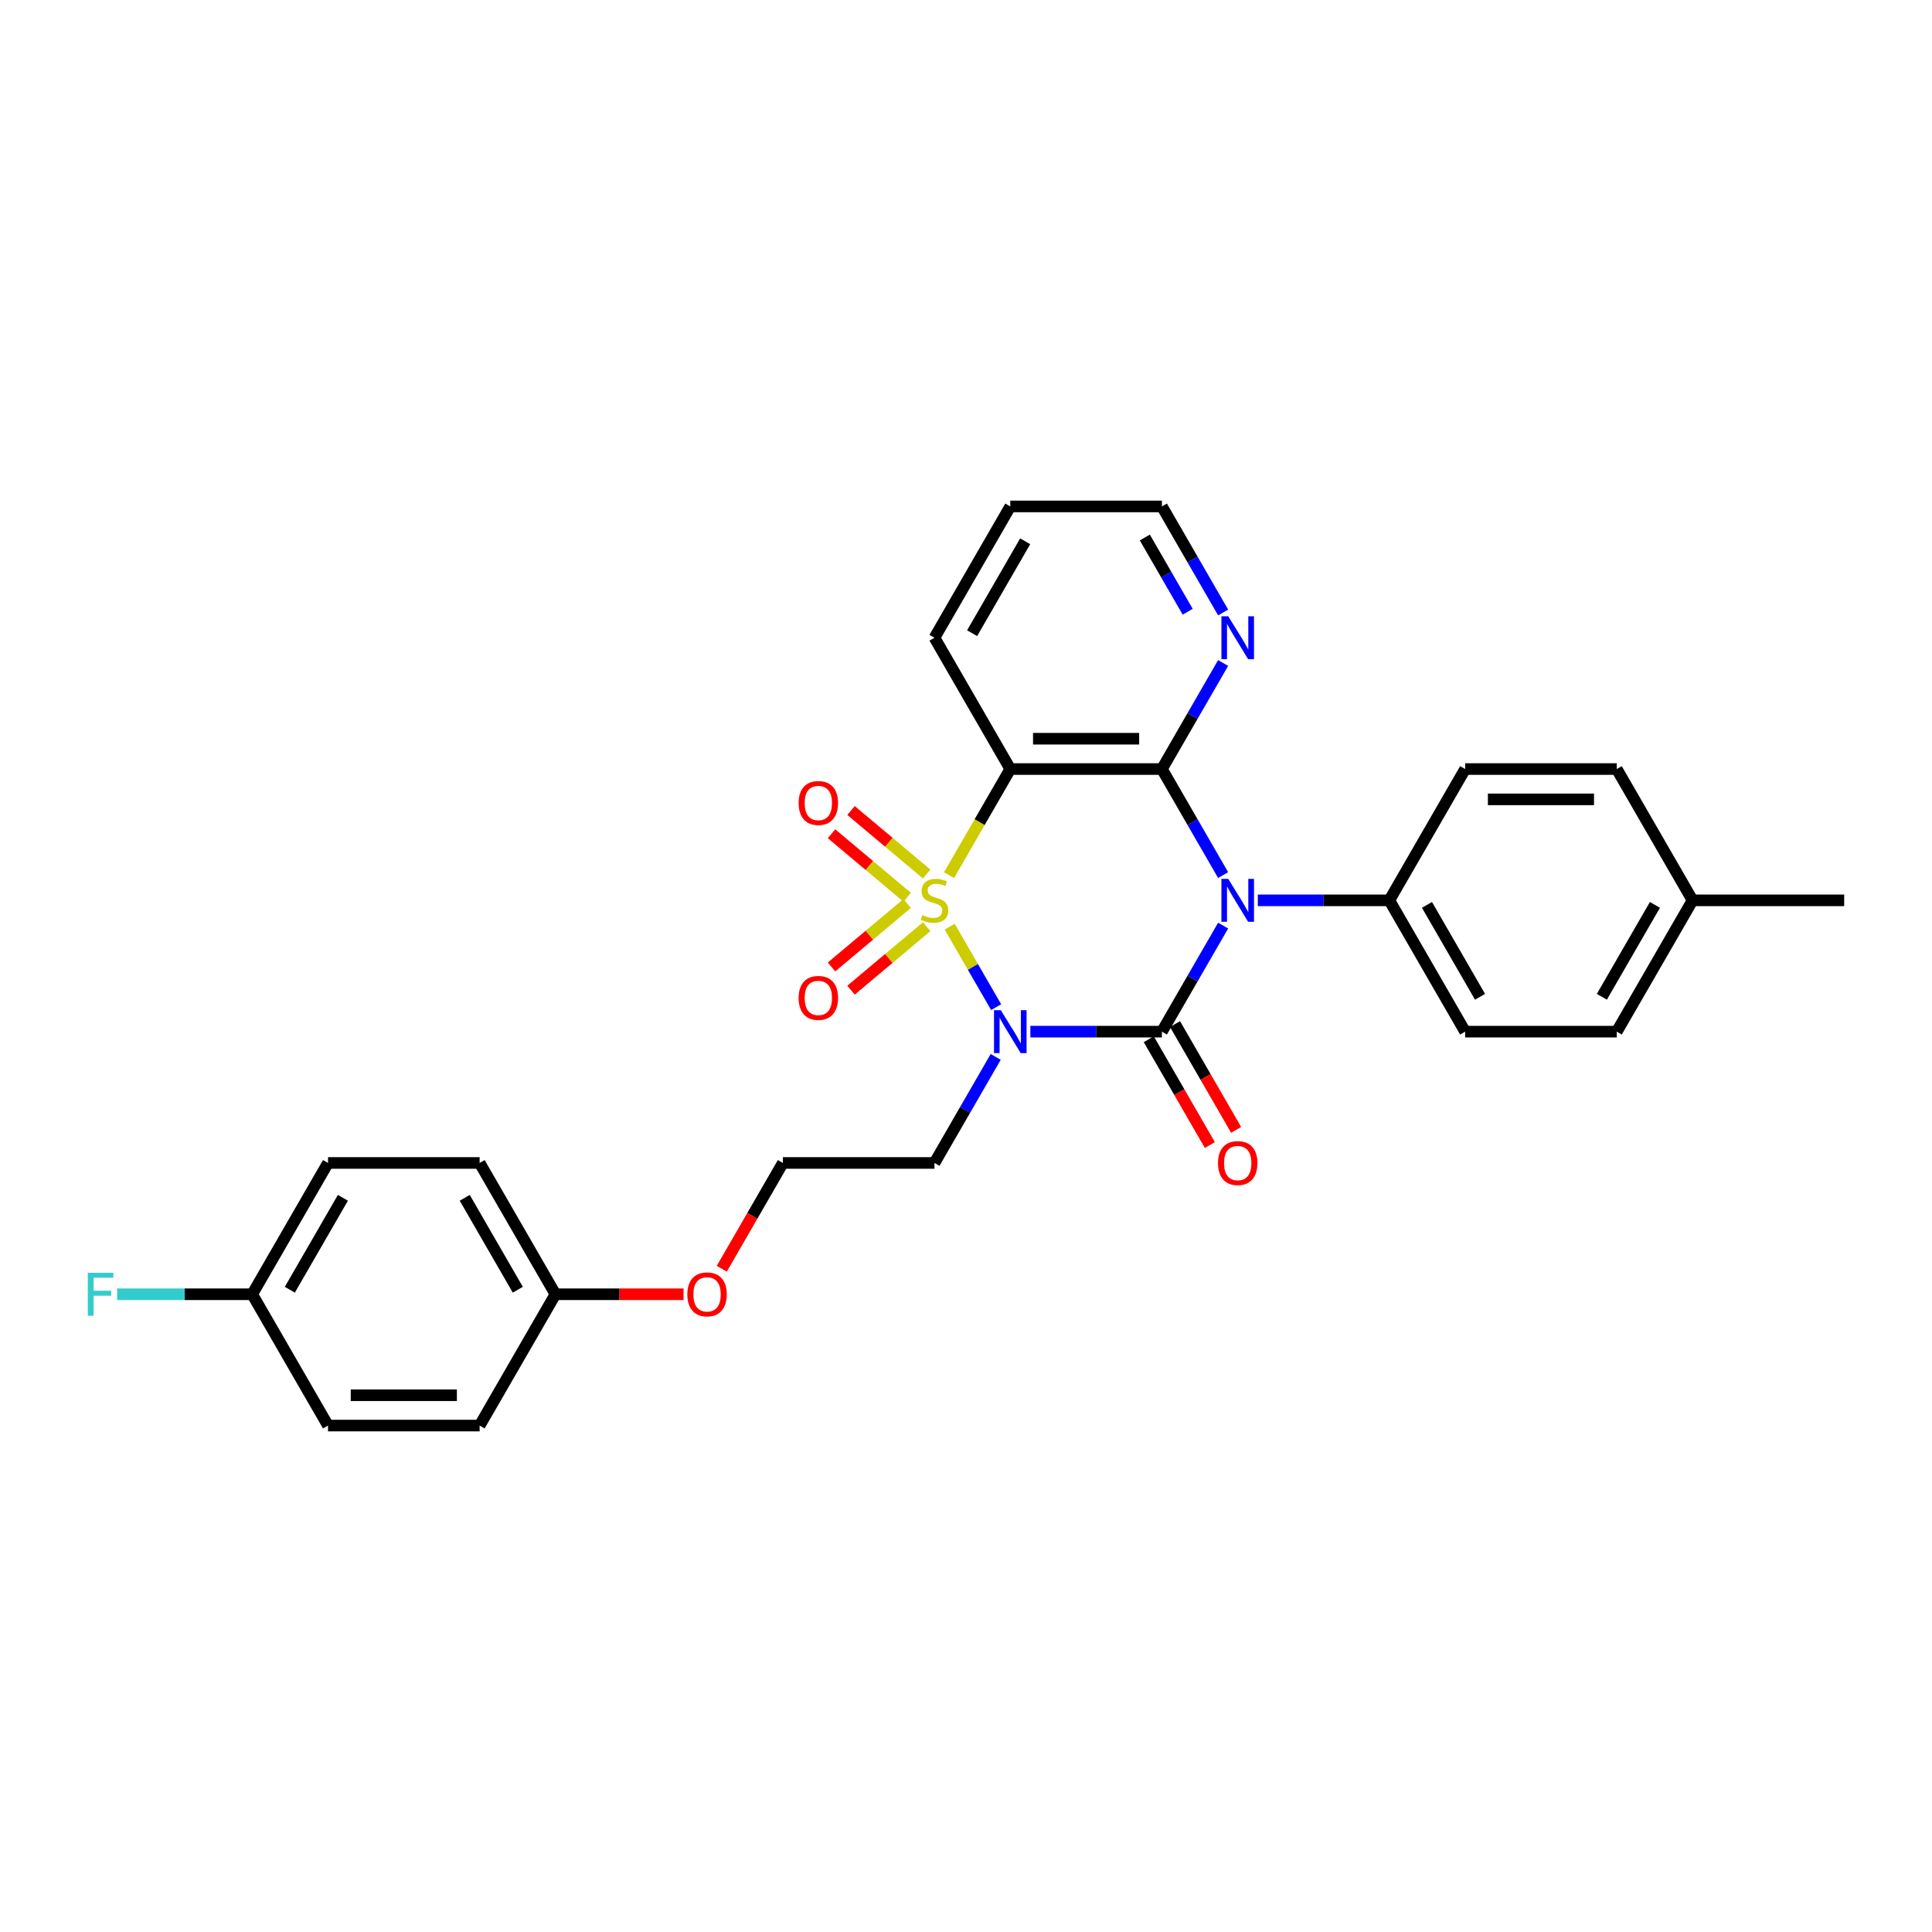 <?xml version='1.0' encoding='iso-8859-1'?>
<svg version='1.1' baseProfile='full'
              xmlns='http://www.w3.org/2000/svg'
                      xmlns:rdkit='http://www.rdkit.org/xml'
                      xmlns:xlink='http://www.w3.org/1999/xlink'
                  xml:space='preserve'
width='1000px' height='1000px' viewBox='0 0 1000 1000'>
<!-- END OF HEADER -->
<rect style='opacity:1.0;fill:#FFFFFF;stroke:none' width='1000' height='1000' x='0' y='0'> </rect>
<path class='bond-0' d='M 491.559,479.658 L 503.581,500.479' style='fill:none;fill-rule:evenodd;stroke:#CCCC00;stroke-width:6px;stroke-linecap:butt;stroke-linejoin:miter;stroke-opacity:1' />
<path class='bond-0' d='M 503.581,500.479 L 515.602,521.301' style='fill:none;fill-rule:evenodd;stroke:#0000FF;stroke-width:6px;stroke-linecap:butt;stroke-linejoin:miter;stroke-opacity:1' />
<path class='bond-3' d='M 491.215,452.976 L 507.069,425.516' style='fill:none;fill-rule:evenodd;stroke:#CCCC00;stroke-width:6px;stroke-linecap:butt;stroke-linejoin:miter;stroke-opacity:1' />
<path class='bond-3' d='M 507.069,425.516 L 522.923,398.056' style='fill:none;fill-rule:evenodd;stroke:#000000;stroke-width:6px;stroke-linecap:butt;stroke-linejoin:miter;stroke-opacity:1' />
<path class='bond-5' d='M 479.641,452.381 L 460.061,435.951' style='fill:none;fill-rule:evenodd;stroke:#CCCC00;stroke-width:6px;stroke-linecap:butt;stroke-linejoin:miter;stroke-opacity:1' />
<path class='bond-5' d='M 460.061,435.951 L 440.48,419.521' style='fill:none;fill-rule:evenodd;stroke:#FF0000;stroke-width:6px;stroke-linecap:butt;stroke-linejoin:miter;stroke-opacity:1' />
<path class='bond-5' d='M 469.553,464.405 L 449.972,447.974' style='fill:none;fill-rule:evenodd;stroke:#CCCC00;stroke-width:6px;stroke-linecap:butt;stroke-linejoin:miter;stroke-opacity:1' />
<path class='bond-5' d='M 449.972,447.974 L 430.391,431.544' style='fill:none;fill-rule:evenodd;stroke:#FF0000;stroke-width:6px;stroke-linecap:butt;stroke-linejoin:miter;stroke-opacity:1' />
<path class='bond-6' d='M 469.553,467.632 L 449.972,484.063' style='fill:none;fill-rule:evenodd;stroke:#CCCC00;stroke-width:6px;stroke-linecap:butt;stroke-linejoin:miter;stroke-opacity:1' />
<path class='bond-6' d='M 449.972,484.063 L 430.391,500.493' style='fill:none;fill-rule:evenodd;stroke:#FF0000;stroke-width:6px;stroke-linecap:butt;stroke-linejoin:miter;stroke-opacity:1' />
<path class='bond-6' d='M 479.641,479.656 L 460.061,496.086' style='fill:none;fill-rule:evenodd;stroke:#CCCC00;stroke-width:6px;stroke-linecap:butt;stroke-linejoin:miter;stroke-opacity:1' />
<path class='bond-6' d='M 460.061,496.086 L 440.48,512.516' style='fill:none;fill-rule:evenodd;stroke:#FF0000;stroke-width:6px;stroke-linecap:butt;stroke-linejoin:miter;stroke-opacity:1' />
<path class='bond-1' d='M 533.313,533.981 L 567.357,533.981' style='fill:none;fill-rule:evenodd;stroke:#0000FF;stroke-width:6px;stroke-linecap:butt;stroke-linejoin:miter;stroke-opacity:1' />
<path class='bond-1' d='M 567.357,533.981 L 601.4,533.981' style='fill:none;fill-rule:evenodd;stroke:#000000;stroke-width:6px;stroke-linecap:butt;stroke-linejoin:miter;stroke-opacity:1' />
<path class='bond-10' d='M 515.375,547.056 L 499.53,574.5' style='fill:none;fill-rule:evenodd;stroke:#0000FF;stroke-width:6px;stroke-linecap:butt;stroke-linejoin:miter;stroke-opacity:1' />
<path class='bond-10' d='M 499.53,574.5 L 483.685,601.944' style='fill:none;fill-rule:evenodd;stroke:#000000;stroke-width:6px;stroke-linecap:butt;stroke-linejoin:miter;stroke-opacity:1' />
<path class='bond-9' d='M 594.604,537.905 L 610.412,565.287' style='fill:none;fill-rule:evenodd;stroke:#000000;stroke-width:6px;stroke-linecap:butt;stroke-linejoin:miter;stroke-opacity:1' />
<path class='bond-9' d='M 610.412,565.287 L 626.221,592.668' style='fill:none;fill-rule:evenodd;stroke:#FF0000;stroke-width:6px;stroke-linecap:butt;stroke-linejoin:miter;stroke-opacity:1' />
<path class='bond-9' d='M 608.196,530.058 L 624.005,557.439' style='fill:none;fill-rule:evenodd;stroke:#000000;stroke-width:6px;stroke-linecap:butt;stroke-linejoin:miter;stroke-opacity:1' />
<path class='bond-9' d='M 624.005,557.439 L 639.814,584.821' style='fill:none;fill-rule:evenodd;stroke:#FF0000;stroke-width:6px;stroke-linecap:butt;stroke-linejoin:miter;stroke-opacity:1' />
<path class='bond-29' d='M 601.4,533.981 L 617.245,506.537' style='fill:none;fill-rule:evenodd;stroke:#000000;stroke-width:6px;stroke-linecap:butt;stroke-linejoin:miter;stroke-opacity:1' />
<path class='bond-29' d='M 617.245,506.537 L 633.09,479.093' style='fill:none;fill-rule:evenodd;stroke:#0000FF;stroke-width:6px;stroke-linecap:butt;stroke-linejoin:miter;stroke-opacity:1' />
<path class='bond-2' d='M 633.09,452.944 L 617.245,425.5' style='fill:none;fill-rule:evenodd;stroke:#0000FF;stroke-width:6px;stroke-linecap:butt;stroke-linejoin:miter;stroke-opacity:1' />
<path class='bond-2' d='M 617.245,425.5 L 601.4,398.056' style='fill:none;fill-rule:evenodd;stroke:#000000;stroke-width:6px;stroke-linecap:butt;stroke-linejoin:miter;stroke-opacity:1' />
<path class='bond-7' d='M 651.029,466.019 L 685.072,466.019' style='fill:none;fill-rule:evenodd;stroke:#0000FF;stroke-width:6px;stroke-linecap:butt;stroke-linejoin:miter;stroke-opacity:1' />
<path class='bond-7' d='M 685.072,466.019 L 719.115,466.019' style='fill:none;fill-rule:evenodd;stroke:#000000;stroke-width:6px;stroke-linecap:butt;stroke-linejoin:miter;stroke-opacity:1' />
<path class='bond-4' d='M 522.923,398.056 L 601.4,398.056' style='fill:none;fill-rule:evenodd;stroke:#000000;stroke-width:6px;stroke-linecap:butt;stroke-linejoin:miter;stroke-opacity:1' />
<path class='bond-4' d='M 534.695,382.36 L 589.628,382.36' style='fill:none;fill-rule:evenodd;stroke:#000000;stroke-width:6px;stroke-linecap:butt;stroke-linejoin:miter;stroke-opacity:1' />
<path class='bond-13' d='M 522.923,398.056 L 483.685,330.093' style='fill:none;fill-rule:evenodd;stroke:#000000;stroke-width:6px;stroke-linecap:butt;stroke-linejoin:miter;stroke-opacity:1' />
<path class='bond-8' d='M 601.4,398.056 L 617.245,370.611' style='fill:none;fill-rule:evenodd;stroke:#000000;stroke-width:6px;stroke-linecap:butt;stroke-linejoin:miter;stroke-opacity:1' />
<path class='bond-8' d='M 617.245,370.611 L 633.09,343.167' style='fill:none;fill-rule:evenodd;stroke:#0000FF;stroke-width:6px;stroke-linecap:butt;stroke-linejoin:miter;stroke-opacity:1' />
<path class='bond-11' d='M 719.115,466.019 L 758.353,533.981' style='fill:none;fill-rule:evenodd;stroke:#000000;stroke-width:6px;stroke-linecap:butt;stroke-linejoin:miter;stroke-opacity:1' />
<path class='bond-11' d='M 738.593,468.365 L 766.06,515.939' style='fill:none;fill-rule:evenodd;stroke:#000000;stroke-width:6px;stroke-linecap:butt;stroke-linejoin:miter;stroke-opacity:1' />
<path class='bond-12' d='M 719.115,466.019 L 758.353,398.056' style='fill:none;fill-rule:evenodd;stroke:#000000;stroke-width:6px;stroke-linecap:butt;stroke-linejoin:miter;stroke-opacity:1' />
<path class='bond-30' d='M 633.09,317.019 L 617.245,289.574' style='fill:none;fill-rule:evenodd;stroke:#0000FF;stroke-width:6px;stroke-linecap:butt;stroke-linejoin:miter;stroke-opacity:1' />
<path class='bond-30' d='M 617.245,289.574 L 601.4,262.13' style='fill:none;fill-rule:evenodd;stroke:#000000;stroke-width:6px;stroke-linecap:butt;stroke-linejoin:miter;stroke-opacity:1' />
<path class='bond-30' d='M 614.744,316.633 L 603.652,297.422' style='fill:none;fill-rule:evenodd;stroke:#0000FF;stroke-width:6px;stroke-linecap:butt;stroke-linejoin:miter;stroke-opacity:1' />
<path class='bond-30' d='M 603.652,297.422 L 592.561,278.211' style='fill:none;fill-rule:evenodd;stroke:#000000;stroke-width:6px;stroke-linecap:butt;stroke-linejoin:miter;stroke-opacity:1' />
<path class='bond-19' d='M 483.685,601.944 L 405.208,601.944' style='fill:none;fill-rule:evenodd;stroke:#000000;stroke-width:6px;stroke-linecap:butt;stroke-linejoin:miter;stroke-opacity:1' />
<path class='bond-17' d='M 758.353,533.981 L 836.83,533.981' style='fill:none;fill-rule:evenodd;stroke:#000000;stroke-width:6px;stroke-linecap:butt;stroke-linejoin:miter;stroke-opacity:1' />
<path class='bond-16' d='M 758.353,398.056 L 836.83,398.056' style='fill:none;fill-rule:evenodd;stroke:#000000;stroke-width:6px;stroke-linecap:butt;stroke-linejoin:miter;stroke-opacity:1' />
<path class='bond-16' d='M 770.125,413.751 L 825.059,413.751' style='fill:none;fill-rule:evenodd;stroke:#000000;stroke-width:6px;stroke-linecap:butt;stroke-linejoin:miter;stroke-opacity:1' />
<path class='bond-28' d='M 483.685,330.093 L 522.923,262.13' style='fill:none;fill-rule:evenodd;stroke:#000000;stroke-width:6px;stroke-linecap:butt;stroke-linejoin:miter;stroke-opacity:1' />
<path class='bond-28' d='M 503.163,327.746 L 530.63,280.172' style='fill:none;fill-rule:evenodd;stroke:#000000;stroke-width:6px;stroke-linecap:butt;stroke-linejoin:miter;stroke-opacity:1' />
<path class='bond-14' d='M 130.539,669.907 L 169.777,601.944' style='fill:none;fill-rule:evenodd;stroke:#000000;stroke-width:6px;stroke-linecap:butt;stroke-linejoin:miter;stroke-opacity:1' />
<path class='bond-14' d='M 150.017,667.56 L 177.484,619.986' style='fill:none;fill-rule:evenodd;stroke:#000000;stroke-width:6px;stroke-linecap:butt;stroke-linejoin:miter;stroke-opacity:1' />
<path class='bond-20' d='M 130.539,669.907 L 95.585,669.907' style='fill:none;fill-rule:evenodd;stroke:#000000;stroke-width:6px;stroke-linecap:butt;stroke-linejoin:miter;stroke-opacity:1' />
<path class='bond-20' d='M 95.585,669.907 L 60.632,669.907' style='fill:none;fill-rule:evenodd;stroke:#33CCCC;stroke-width:6px;stroke-linecap:butt;stroke-linejoin:miter;stroke-opacity:1' />
<path class='bond-32' d='M 130.539,669.907 L 169.777,737.87' style='fill:none;fill-rule:evenodd;stroke:#000000;stroke-width:6px;stroke-linecap:butt;stroke-linejoin:miter;stroke-opacity:1' />
<path class='bond-15' d='M 287.493,669.907 L 320.649,669.907' style='fill:none;fill-rule:evenodd;stroke:#000000;stroke-width:6px;stroke-linecap:butt;stroke-linejoin:miter;stroke-opacity:1' />
<path class='bond-15' d='M 320.649,669.907 L 353.806,669.907' style='fill:none;fill-rule:evenodd;stroke:#FF0000;stroke-width:6px;stroke-linecap:butt;stroke-linejoin:miter;stroke-opacity:1' />
<path class='bond-23' d='M 287.493,669.907 L 248.254,737.87' style='fill:none;fill-rule:evenodd;stroke:#000000;stroke-width:6px;stroke-linecap:butt;stroke-linejoin:miter;stroke-opacity:1' />
<path class='bond-24' d='M 287.493,669.907 L 248.254,601.944' style='fill:none;fill-rule:evenodd;stroke:#000000;stroke-width:6px;stroke-linecap:butt;stroke-linejoin:miter;stroke-opacity:1' />
<path class='bond-24' d='M 268.014,667.56 L 240.547,619.986' style='fill:none;fill-rule:evenodd;stroke:#000000;stroke-width:6px;stroke-linecap:butt;stroke-linejoin:miter;stroke-opacity:1' />
<path class='bond-18' d='M 836.83,398.056 L 876.069,466.019' style='fill:none;fill-rule:evenodd;stroke:#000000;stroke-width:6px;stroke-linecap:butt;stroke-linejoin:miter;stroke-opacity:1' />
<path class='bond-31' d='M 836.83,533.981 L 876.069,466.019' style='fill:none;fill-rule:evenodd;stroke:#000000;stroke-width:6px;stroke-linecap:butt;stroke-linejoin:miter;stroke-opacity:1' />
<path class='bond-31' d='M 829.123,515.939 L 856.59,468.365' style='fill:none;fill-rule:evenodd;stroke:#000000;stroke-width:6px;stroke-linecap:butt;stroke-linejoin:miter;stroke-opacity:1' />
<path class='bond-27' d='M 876.069,466.019 L 954.545,466.019' style='fill:none;fill-rule:evenodd;stroke:#000000;stroke-width:6px;stroke-linecap:butt;stroke-linejoin:miter;stroke-opacity:1' />
<path class='bond-25' d='M 405.208,601.944 L 389.399,629.326' style='fill:none;fill-rule:evenodd;stroke:#000000;stroke-width:6px;stroke-linecap:butt;stroke-linejoin:miter;stroke-opacity:1' />
<path class='bond-25' d='M 389.399,629.326 L 373.59,656.707' style='fill:none;fill-rule:evenodd;stroke:#FF0000;stroke-width:6px;stroke-linecap:butt;stroke-linejoin:miter;stroke-opacity:1' />
<path class='bond-21' d='M 169.777,601.944 L 248.254,601.944' style='fill:none;fill-rule:evenodd;stroke:#000000;stroke-width:6px;stroke-linecap:butt;stroke-linejoin:miter;stroke-opacity:1' />
<path class='bond-22' d='M 169.777,737.87 L 248.254,737.87' style='fill:none;fill-rule:evenodd;stroke:#000000;stroke-width:6px;stroke-linecap:butt;stroke-linejoin:miter;stroke-opacity:1' />
<path class='bond-22' d='M 181.549,722.175 L 236.483,722.175' style='fill:none;fill-rule:evenodd;stroke:#000000;stroke-width:6px;stroke-linecap:butt;stroke-linejoin:miter;stroke-opacity:1' />
<path class='bond-26' d='M 601.4,262.13 L 522.923,262.13' style='fill:none;fill-rule:evenodd;stroke:#000000;stroke-width:6px;stroke-linecap:butt;stroke-linejoin:miter;stroke-opacity:1' />
<path  class='atom-0' d='M 477.407 473.646
Q 477.658 473.741, 478.694 474.18
Q 479.729 474.62, 480.86 474.902
Q 482.021 475.153, 483.151 475.153
Q 485.254 475.153, 486.478 474.149
Q 487.703 473.113, 487.703 471.324
Q 487.703 470.099, 487.075 469.346
Q 486.478 468.593, 485.537 468.185
Q 484.595 467.776, 483.025 467.306
Q 481.048 466.709, 479.855 466.144
Q 478.694 465.579, 477.846 464.386
Q 477.03 463.193, 477.03 461.184
Q 477.03 458.391, 478.913 456.664
Q 480.828 454.938, 484.595 454.938
Q 487.169 454.938, 490.088 456.162
L 489.366 458.579
Q 486.698 457.48, 484.689 457.48
Q 482.523 457.48, 481.33 458.391
Q 480.138 459.27, 480.169 460.808
Q 480.169 462.001, 480.765 462.723
Q 481.393 463.445, 482.272 463.853
Q 483.182 464.261, 484.689 464.732
Q 486.698 465.359, 487.891 465.987
Q 489.084 466.615, 489.931 467.902
Q 490.81 469.158, 490.81 471.324
Q 490.81 474.4, 488.739 476.064
Q 486.698 477.696, 483.277 477.696
Q 481.299 477.696, 479.792 477.256
Q 478.317 476.848, 476.559 476.126
L 477.407 473.646
' fill='#CCCC00'/>
<path  class='atom-1' d='M 518.01 522.869
L 525.293 534.641
Q 526.015 535.802, 527.177 537.905
Q 528.338 540.008, 528.401 540.134
L 528.401 522.869
L 531.351 522.869
L 531.351 545.094
L 528.307 545.094
L 520.49 532.224
Q 519.58 530.717, 518.607 528.99
Q 517.665 527.264, 517.383 526.73
L 517.383 545.094
L 514.495 545.094
L 514.495 522.869
L 518.01 522.869
' fill='#0000FF'/>
<path  class='atom-3' d='M 635.726 454.906
L 643.008 466.678
Q 643.73 467.839, 644.892 469.942
Q 646.053 472.046, 646.116 472.171
L 646.116 454.906
L 649.067 454.906
L 649.067 477.131
L 646.022 477.131
L 638.205 464.261
Q 637.295 462.754, 636.322 461.027
Q 635.38 459.301, 635.098 458.767
L 635.098 477.131
L 632.21 477.131
L 632.21 454.906
L 635.726 454.906
' fill='#0000FF'/>
<path  class='atom-6' d='M 413.366 415.637
Q 413.366 410.301, 416.003 407.319
Q 418.64 404.337, 423.568 404.337
Q 428.496 404.337, 431.133 407.319
Q 433.77 410.301, 433.77 415.637
Q 433.77 421.037, 431.102 424.113
Q 428.434 427.158, 423.568 427.158
Q 418.671 427.158, 416.003 424.113
Q 413.366 421.068, 413.366 415.637
M 423.568 424.647
Q 426.958 424.647, 428.779 422.386
Q 430.631 420.095, 430.631 415.637
Q 430.631 411.274, 428.779 409.077
Q 426.958 406.848, 423.568 406.848
Q 420.178 406.848, 418.326 409.045
Q 416.505 411.243, 416.505 415.637
Q 416.505 420.126, 418.326 422.386
Q 420.178 424.647, 423.568 424.647
' fill='#FF0000'/>
<path  class='atom-7' d='M 413.366 516.525
Q 413.366 511.189, 416.003 508.207
Q 418.64 505.225, 423.568 505.225
Q 428.496 505.225, 431.133 508.207
Q 433.77 511.189, 433.77 516.525
Q 433.77 521.924, 431.102 525.001
Q 428.434 528.046, 423.568 528.046
Q 418.671 528.046, 416.003 525.001
Q 413.366 521.956, 413.366 516.525
M 423.568 525.534
Q 426.958 525.534, 428.779 523.274
Q 430.631 520.983, 430.631 516.525
Q 430.631 512.162, 428.779 509.965
Q 426.958 507.736, 423.568 507.736
Q 420.178 507.736, 418.326 509.933
Q 416.505 512.131, 416.505 516.525
Q 416.505 521.014, 418.326 523.274
Q 420.178 525.534, 423.568 525.534
' fill='#FF0000'/>
<path  class='atom-9' d='M 635.726 318.98
L 643.008 330.752
Q 643.73 331.913, 644.892 334.017
Q 646.053 336.12, 646.116 336.245
L 646.116 318.98
L 649.067 318.98
L 649.067 341.205
L 646.022 341.205
L 638.205 328.335
Q 637.295 326.828, 636.322 325.102
Q 635.38 323.375, 635.098 322.841
L 635.098 341.205
L 632.21 341.205
L 632.21 318.98
L 635.726 318.98
' fill='#0000FF'/>
<path  class='atom-10' d='M 630.436 602.007
Q 630.436 596.671, 633.073 593.689
Q 635.71 590.706, 640.638 590.706
Q 645.567 590.706, 648.203 593.689
Q 650.84 596.671, 650.84 602.007
Q 650.84 607.406, 648.172 610.483
Q 645.504 613.528, 640.638 613.528
Q 635.741 613.528, 633.073 610.483
Q 630.436 607.438, 630.436 602.007
M 640.638 611.016
Q 644.028 611.016, 645.849 608.756
Q 647.701 606.465, 647.701 602.007
Q 647.701 597.644, 645.849 595.446
Q 644.028 593.218, 640.638 593.218
Q 637.248 593.218, 635.396 595.415
Q 633.575 597.612, 633.575 602.007
Q 633.575 606.496, 635.396 608.756
Q 637.248 611.016, 640.638 611.016
' fill='#FF0000'/>
<path  class='atom-21' d='M 45.455 658.795
L 58.67 658.795
L 58.67 661.338
L 48.437 661.338
L 48.437 668.087
L 57.54 668.087
L 57.54 670.661
L 48.437 670.661
L 48.437 681.02
L 45.455 681.02
L 45.455 658.795
' fill='#33CCCC'/>
<path  class='atom-26' d='M 355.767 669.97
Q 355.767 664.634, 358.404 661.651
Q 361.041 658.669, 365.969 658.669
Q 370.898 658.669, 373.535 661.651
Q 376.171 664.634, 376.171 669.97
Q 376.171 675.369, 373.503 678.446
Q 370.835 681.49, 365.969 681.49
Q 361.073 681.49, 358.404 678.446
Q 355.767 675.401, 355.767 669.97
M 365.969 678.979
Q 369.36 678.979, 371.18 676.719
Q 373.032 674.428, 373.032 669.97
Q 373.032 665.607, 371.18 663.409
Q 369.36 661.181, 365.969 661.181
Q 362.579 661.181, 360.727 663.378
Q 358.907 665.575, 358.907 669.97
Q 358.907 674.459, 360.727 676.719
Q 362.579 678.979, 365.969 678.979
' fill='#FF0000'/>
</svg>
